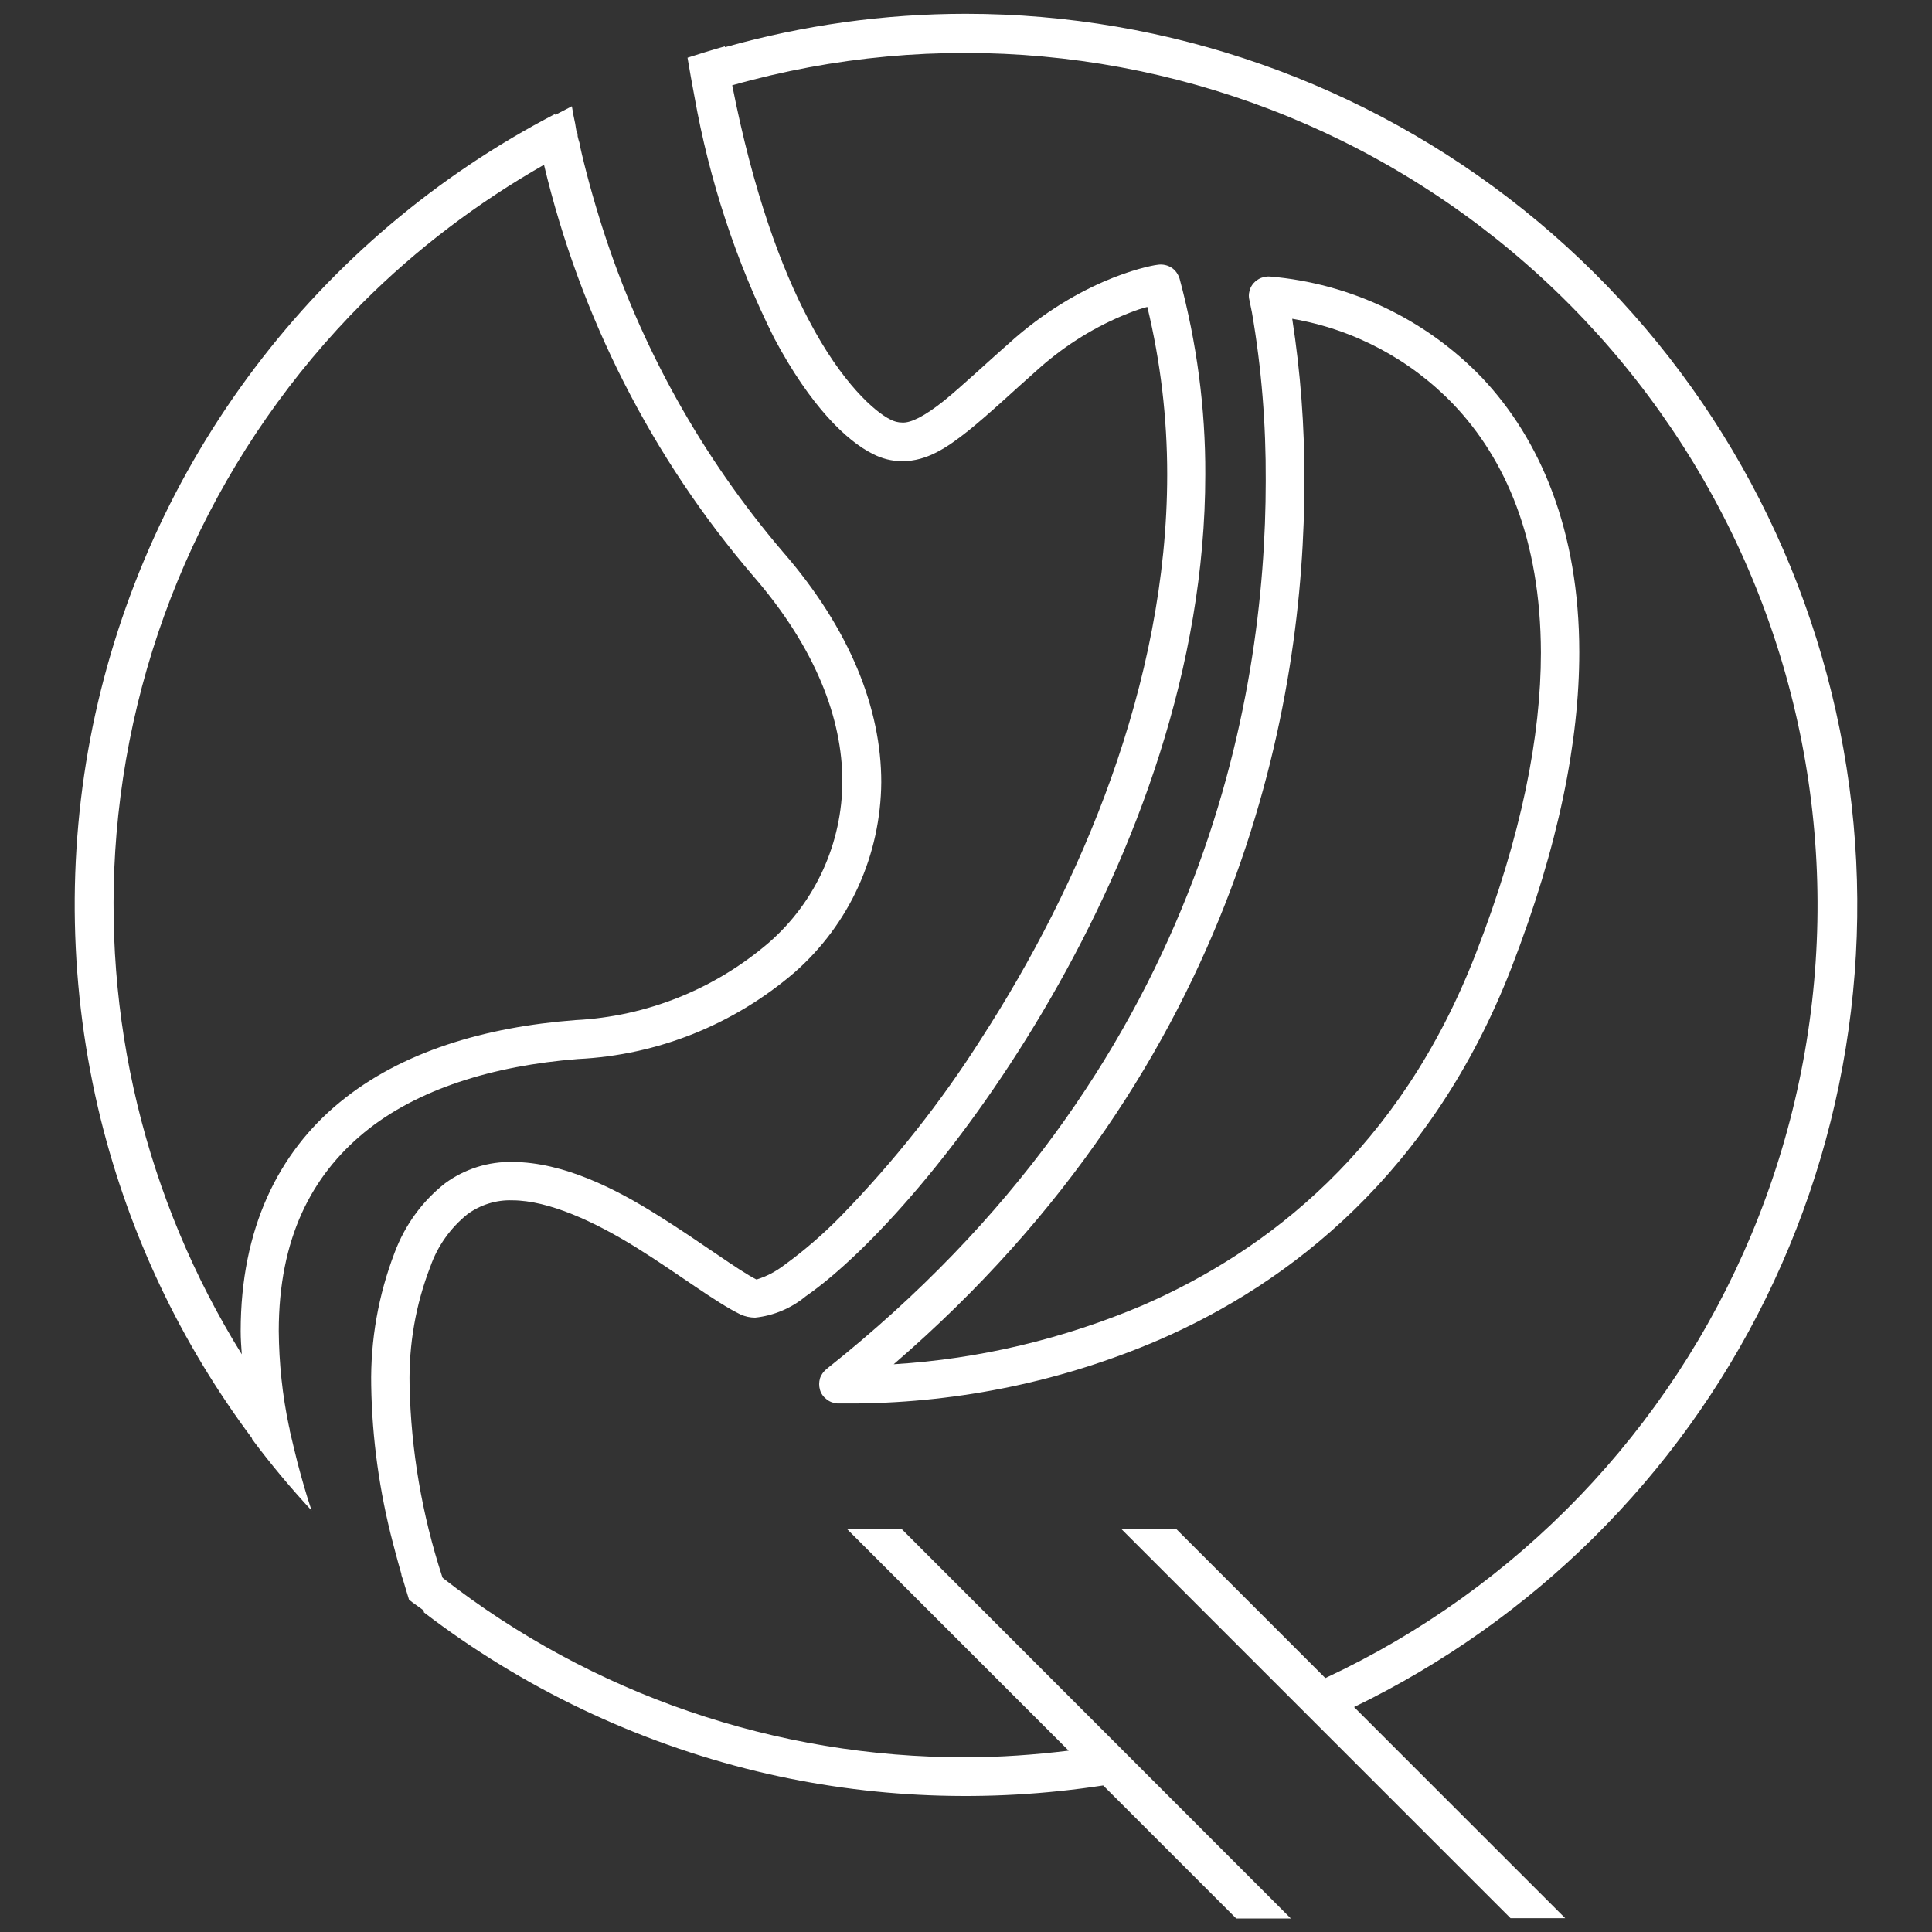 <svg xmlns="http://www.w3.org/2000/svg" xmlns:xlink="http://www.w3.org/1999/xlink" id="Capa_1" x="0px" y="0px" viewBox="0 0 70 70" xml:space="preserve"><rect x="0" y="0" width="70" height="70" fill="#333333" stroke="none"/><g>	<path fill="#FFFFFF" d="M29.95,49.6c-0.11,0.09-0.2,0.21-0.24,0.34c-0.04,0.14-0.04,0.28,0,0.42c0.04,0.14,0.13,0.26,0.24,0.34  c0.11,0.09,0.25,0.14,0.39,0.15c0,0,0.26,0,0.71,0c3.75-0.04,7.46-0.81,10.91-2.29c4.79-2.07,9.92-6.07,12.8-13.49  c1.72-4.44,2.46-8.23,2.46-11.44c0-4.4-1.41-7.71-3.53-9.95c-2.03-2.11-4.75-3.41-7.67-3.66c-0.11-0.01-0.22,0.01-0.33,0.05  c-0.1,0.04-0.2,0.11-0.27,0.19c-0.07,0.08-0.13,0.18-0.15,0.29c-0.03,0.11-0.03,0.22,0,0.33c0,0,0.03,0.14,0.09,0.44  c0.35,2.02,0.51,4.06,0.5,6.11C45.86,25.33,43.58,38.79,29.95,49.6z M47.26,17.42c0.01-1.97-0.14-3.93-0.44-5.87  c2.23,0.38,4.28,1.47,5.85,3.11c1.87,1.97,3.15,4.87,3.16,8.99c0,2.99-0.69,6.62-2.37,10.93c-2.74,7.05-7.53,10.74-12.05,12.71  c-2.87,1.22-5.92,1.95-9.03,2.14C45.05,38.51,47.27,25.26,47.26,17.42z"></path>	<path fill="#FFFFFF" d="M28.79,35.23c0.98-0.86,1.77-1.92,2.31-3.11c0.54-1.19,0.82-2.48,0.83-3.78c0-2.65-1.12-5.53-3.56-8.34  c-2.94-3.44-5.16-7.43-6.54-11.74c-0.36-1.13-0.63-2.14-0.82-2.99c0-0.07-0.03-0.14-0.05-0.21l-0.03-0.12c0-0.06,0-0.11-0.03-0.16  s-0.04-0.21-0.06-0.3l-0.06-0.29c-0.02-0.12-0.04-0.23-0.06-0.34c-0.2,0.1-0.4,0.21-0.6,0.31l-0.01-0.03  c-4.27,2.22-7.98,5.36-10.88,9.2c-2.9,3.84-4.9,8.27-5.87,12.98C2.4,31.01,2.5,35.88,3.65,40.55c1.04,4.19,2.9,8.11,5.48,11.56  c0,0.01,0,0.03,0.01,0.04c0.67,0.9,1.39,1.76,2.15,2.58c-0.2-0.59-0.36-1.17-0.51-1.73c-0.1-0.4-0.19-0.78-0.28-1.16  c0-0.06-0.02-0.11-0.03-0.16c-0.24-1.13-0.36-2.29-0.37-3.45c0-3.36,1.19-5.63,3.1-7.2c1.91-1.57,4.67-2.42,7.74-2.66  C23.83,38.23,26.59,37.12,28.79,35.23z M12.32,39.93c-2.24,1.83-3.6,4.6-3.6,8.3c0,0.27,0.02,0.56,0.04,0.84  c-3.49-5.62-5.09-12.23-4.54-18.85c0.61-7.27,3.77-14.09,8.93-19.26c1.95-1.95,4.16-3.62,6.56-4.99c1.31,5.5,3.91,10.62,7.59,14.91  c2.27,2.62,3.22,5.18,3.22,7.42c0,1.11-0.24,2.21-0.7,3.22c-0.46,1.01-1.13,1.91-1.97,2.64c-1.96,1.68-4.42,2.67-7,2.8  C17.57,37.21,14.55,38.1,12.32,39.93z"></path>	<path fill="#FFFFFF" d="M66.52,25.78C64.92,18.6,60.93,12.19,55.2,7.6S42.34,0.5,34.99,0.5c-2.95,0-5.88,0.41-8.72,1.21  c0-0.01,0-0.02-0.01-0.03c-0.47,0.13-0.91,0.27-1.35,0.41c0.08,0.47,0.16,0.93,0.25,1.4c0.54,3.04,1.51,6,2.89,8.76  c1.32,2.48,2.63,3.73,3.58,4.2c0.33,0.17,0.69,0.26,1.06,0.26c0.9,0,1.62-0.49,2.39-1.1c0.76-0.61,1.59-1.4,2.62-2.31  c0.94-0.82,2-1.48,3.16-1.94c0.27-0.11,0.51-0.19,0.71-0.24c0.48,1.99,0.72,4.02,0.72,6.07c0,7.6-3.18,14.94-6.71,20.4  c-1.48,2.34-3.2,4.51-5.14,6.5c-0.63,0.64-1.31,1.23-2.03,1.75c-0.3,0.23-0.64,0.41-1,0.52c-0.66-0.33-2.04-1.37-3.58-2.33  c-1.54-0.97-3.42-1.92-5.25-1.93c-0.88-0.02-1.74,0.25-2.45,0.77c-0.83,0.65-1.46,1.52-1.83,2.51c-0.59,1.54-0.88,3.17-0.85,4.82  c0.03,1.93,0.3,3.85,0.79,5.72c0.03,0.12,0.06,0.23,0.09,0.34l0.1,0.37l0.11,0.39c0,0.07,0.04,0.14,0.06,0.21  c0.07,0.25,0.15,0.49,0.22,0.73c0.17,0.14,0.36,0.26,0.53,0.39l0.01,0.07c3.58,2.74,7.69,4.7,12.07,5.76  c4.11,0.99,8.37,1.15,12.54,0.51l4.82,4.82h1.98L32.66,55.39h-1.98l8.04,8.04c-1.24,0.15-2.48,0.24-3.73,0.24  c-6.88,0.01-13.54-2.28-18.95-6.5c-0.01-0.02-0.01-0.03-0.02-0.05c-0.73-2.24-1.13-4.57-1.18-6.93c-0.03-1.47,0.22-2.92,0.75-4.29  c0.26-0.75,0.73-1.41,1.35-1.91c0.47-0.34,1.04-0.52,1.62-0.5c1.32,0,3,0.78,4.51,1.72c1.51,0.94,2.84,1.97,3.77,2.42  c0.16,0.07,0.34,0.11,0.52,0.11c0.67-0.07,1.31-0.34,1.83-0.77c2.25-1.56,5.81-5.49,8.88-10.81c3.06-5.3,5.6-11.98,5.6-18.97  c0.01-2.39-0.31-4.78-0.93-7.09c-0.05-0.16-0.15-0.31-0.29-0.4s-0.31-0.13-0.48-0.11c-0.08,0-2.55,0.37-5.2,2.66  c-1.06,0.93-1.9,1.73-2.58,2.28c-0.69,0.55-1.19,0.8-1.5,0.78c-0.15,0-0.3-0.04-0.43-0.11c-0.54-0.26-1.76-1.31-2.96-3.61  c-1-1.89-2.01-4.64-2.77-8.5C33.9,1,41.8,1.72,48.68,5.13c7.03,3.49,12.47,9.52,15.22,16.87c2.75,7.35,2.59,15.47-0.44,22.72  c-2.97,7.1-8.48,12.83-15.44,16.08l-5.41-5.41h-1.99L54.73,69.5h1.98l-7.65-7.65c6.48-3.14,11.74-8.34,14.92-14.81  C67.22,40.45,68.12,32.95,66.52,25.78z"></path></g></svg>
